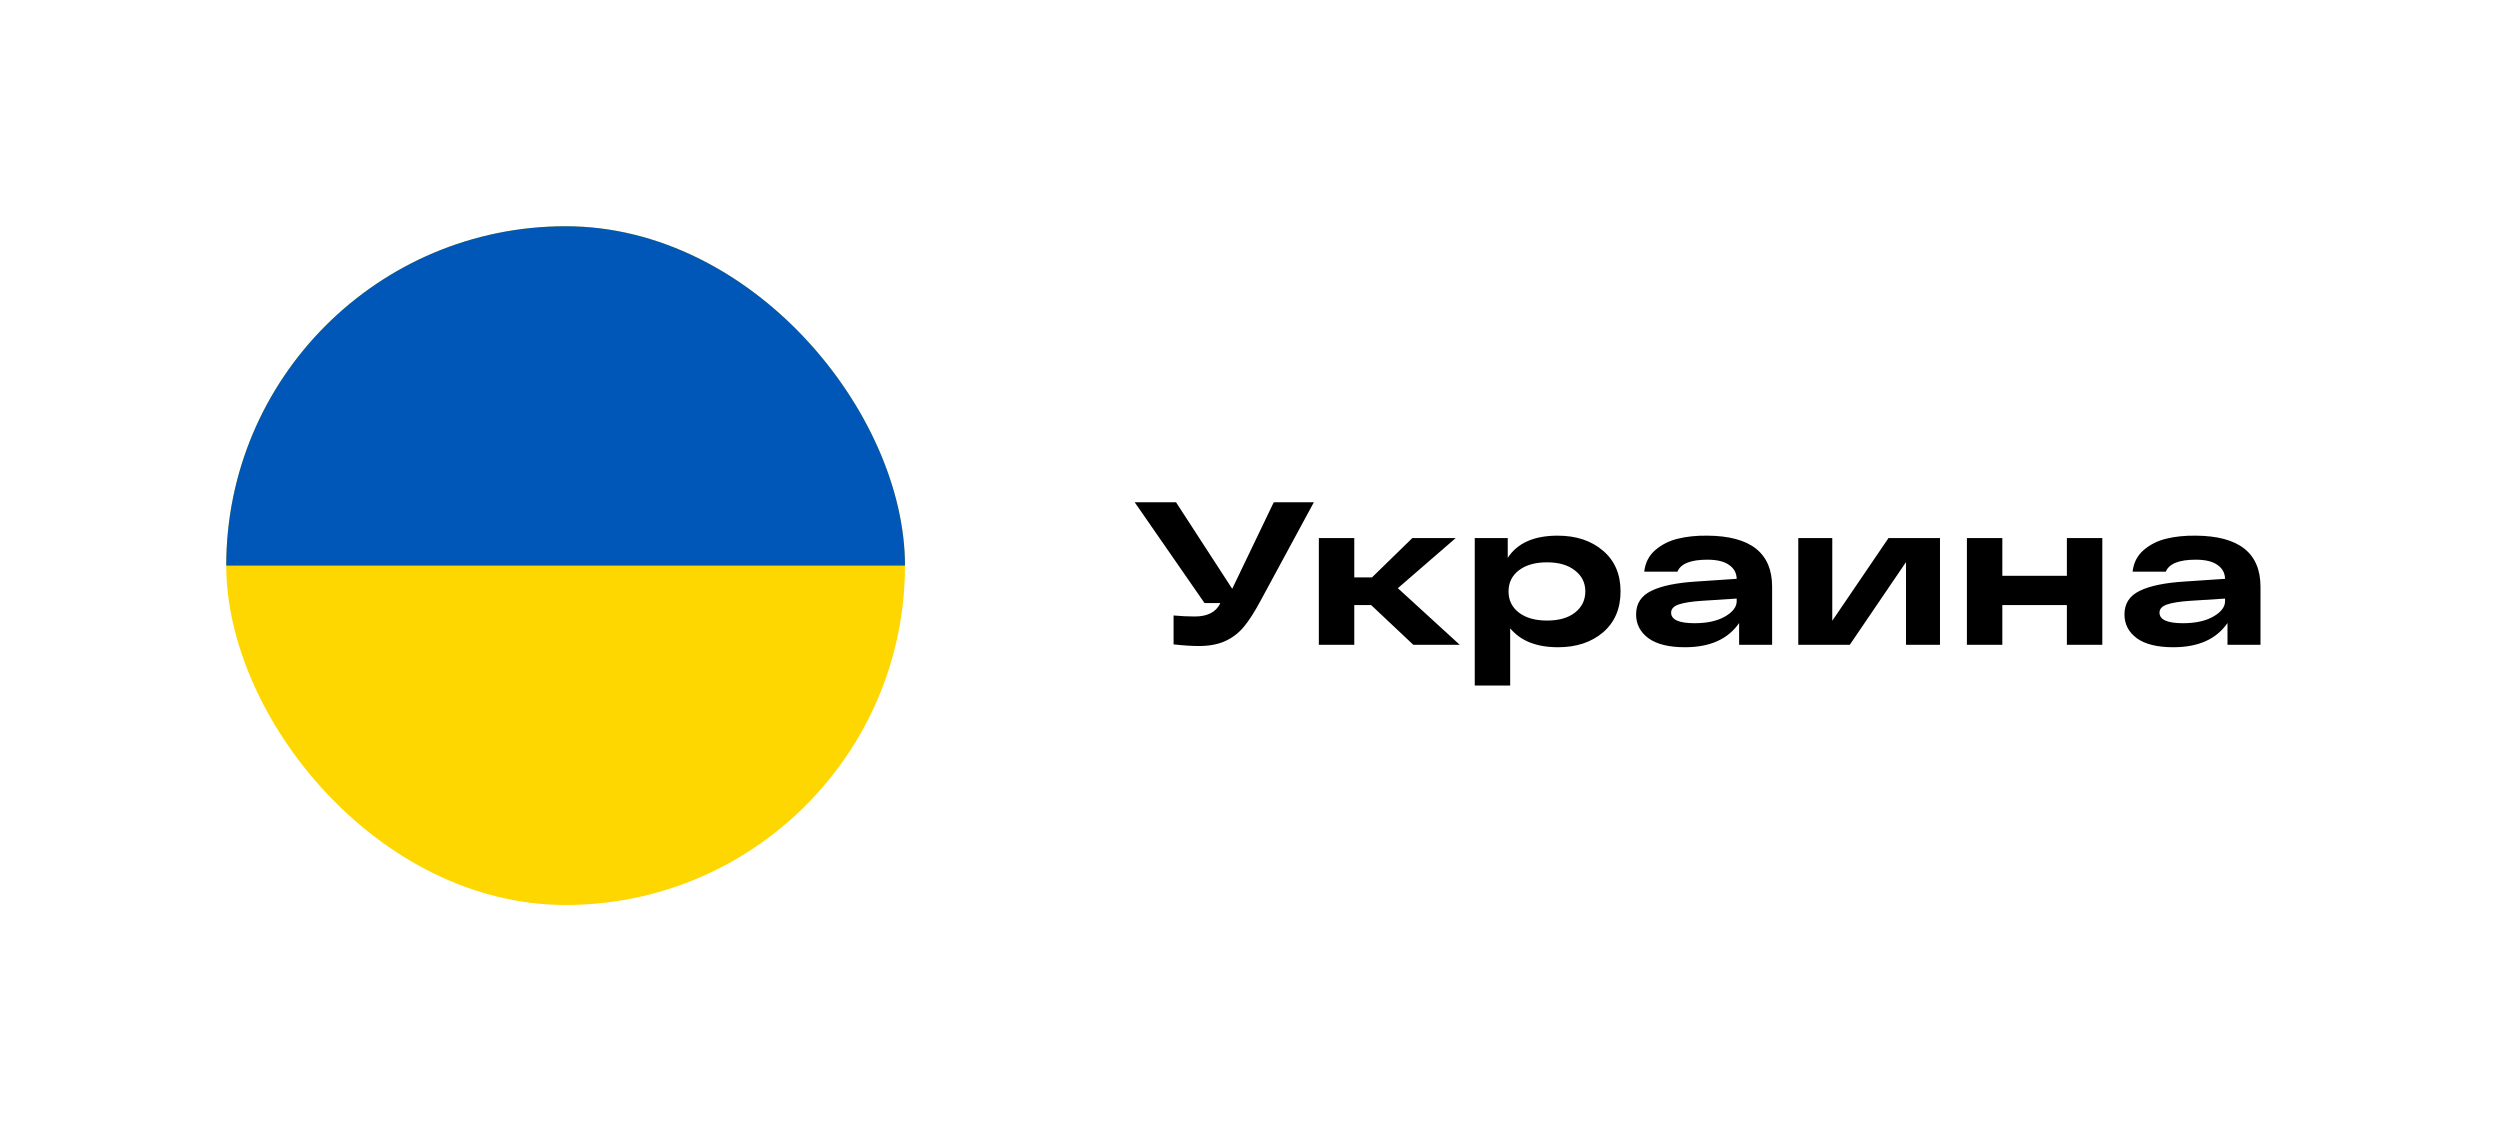 <?xml version="1.0" encoding="UTF-8"?> <svg xmlns="http://www.w3.org/2000/svg" width="221" height="100" viewBox="0 0 221 100" fill="none"> <rect width="221" height="100" fill="white"></rect> <g clip-path="url(#clip0_1627_7867)"> <path fill-rule="evenodd" clip-rule="evenodd" d="M10 20H90V80H10V20Z" fill="#FFD700"></path> <path fill-rule="evenodd" clip-rule="evenodd" d="M10 20H90V50H10V20Z" fill="#0057B8"></path> </g> <path d="M112.6 44.4H116.146L111.43 53.112C110.89 54.12 110.392 54.894 109.936 55.434C109.48 55.974 108.934 56.388 108.298 56.676C107.662 56.964 106.888 57.108 105.976 57.108C105.352 57.108 104.608 57.06 103.744 56.964V54.408C104.392 54.468 105.016 54.498 105.616 54.498C106.72 54.498 107.464 54.126 107.848 53.382L107.866 53.31H106.48L100.306 44.4H103.96L108.928 52.05L112.6 44.4ZM129.042 57H124.938L121.212 53.49H119.718V57H116.586V47.568H119.718V51.042H121.284L124.848 47.568H128.682L123.57 51.996L129.042 57ZM137.694 47.352C139.338 47.352 140.676 47.796 141.708 48.684C142.74 49.56 143.256 50.76 143.256 52.284C143.256 53.808 142.74 55.014 141.708 55.902C140.676 56.778 139.35 57.216 137.73 57.216C135.834 57.216 134.424 56.658 133.5 55.542V60.6H130.368V47.568H133.284V49.314C134.136 48.006 135.606 47.352 137.694 47.352ZM134.274 54.156C134.886 54.624 135.714 54.858 136.758 54.858C137.802 54.858 138.624 54.624 139.224 54.156C139.836 53.676 140.142 53.052 140.142 52.284C140.142 51.516 139.836 50.898 139.224 50.43C138.624 49.95 137.802 49.71 136.758 49.71C135.714 49.71 134.886 49.944 134.274 50.412C133.662 50.88 133.356 51.504 133.356 52.284C133.356 53.064 133.662 53.688 134.274 54.156ZM150.931 47.352C154.747 47.376 156.655 48.882 156.655 51.87V57H153.739V55.074C152.755 56.502 151.159 57.216 148.951 57.216C147.535 57.216 146.461 56.952 145.729 56.424C144.997 55.884 144.631 55.182 144.631 54.318C144.631 53.358 145.081 52.662 145.981 52.23C146.881 51.786 148.231 51.51 150.031 51.402L153.523 51.168C153.511 50.652 153.289 50.244 152.857 49.944C152.425 49.632 151.783 49.476 150.931 49.476C149.455 49.476 148.573 49.83 148.285 50.538H145.351C145.435 49.758 145.759 49.122 146.323 48.63C146.899 48.138 147.565 47.802 148.321 47.622C149.089 47.43 149.959 47.34 150.931 47.352ZM149.797 55.092C150.913 55.092 151.813 54.894 152.497 54.498C153.181 54.102 153.523 53.652 153.523 53.148V52.914L150.445 53.112C149.533 53.172 148.849 53.28 148.393 53.436C147.949 53.592 147.727 53.832 147.727 54.156C147.727 54.78 148.417 55.092 149.797 55.092ZM166.941 47.568H171.495V57H168.489V49.692L163.521 57H158.967V47.568H161.973V54.876L166.941 47.568ZM173.874 57V47.568H177.006V50.898H182.712V47.568H185.844V57H182.712V53.49H177.006V57H173.874ZM194.103 47.352C197.919 47.376 199.827 48.882 199.827 51.87V57H196.911V55.074C195.927 56.502 194.331 57.216 192.123 57.216C190.707 57.216 189.633 56.952 188.901 56.424C188.169 55.884 187.803 55.182 187.803 54.318C187.803 53.358 188.253 52.662 189.153 52.23C190.053 51.786 191.403 51.51 193.203 51.402L196.695 51.168C196.683 50.652 196.461 50.244 196.029 49.944C195.597 49.632 194.955 49.476 194.103 49.476C192.627 49.476 191.745 49.83 191.457 50.538H188.523C188.607 49.758 188.931 49.122 189.495 48.63C190.071 48.138 190.737 47.802 191.493 47.622C192.261 47.43 193.131 47.34 194.103 47.352ZM192.969 55.092C194.085 55.092 194.985 54.894 195.669 54.498C196.353 54.102 196.695 53.652 196.695 53.148V52.914L193.617 53.112C192.705 53.172 192.021 53.28 191.565 53.436C191.121 53.592 190.899 53.832 190.899 54.156C190.899 54.78 191.589 55.092 192.969 55.092Z" fill="black"></path> <defs> <clipPath id="clip0_1627_7867"> <rect x="20" y="20" width="60" height="60" rx="30" fill="white"></rect> </clipPath> </defs> </svg> 
